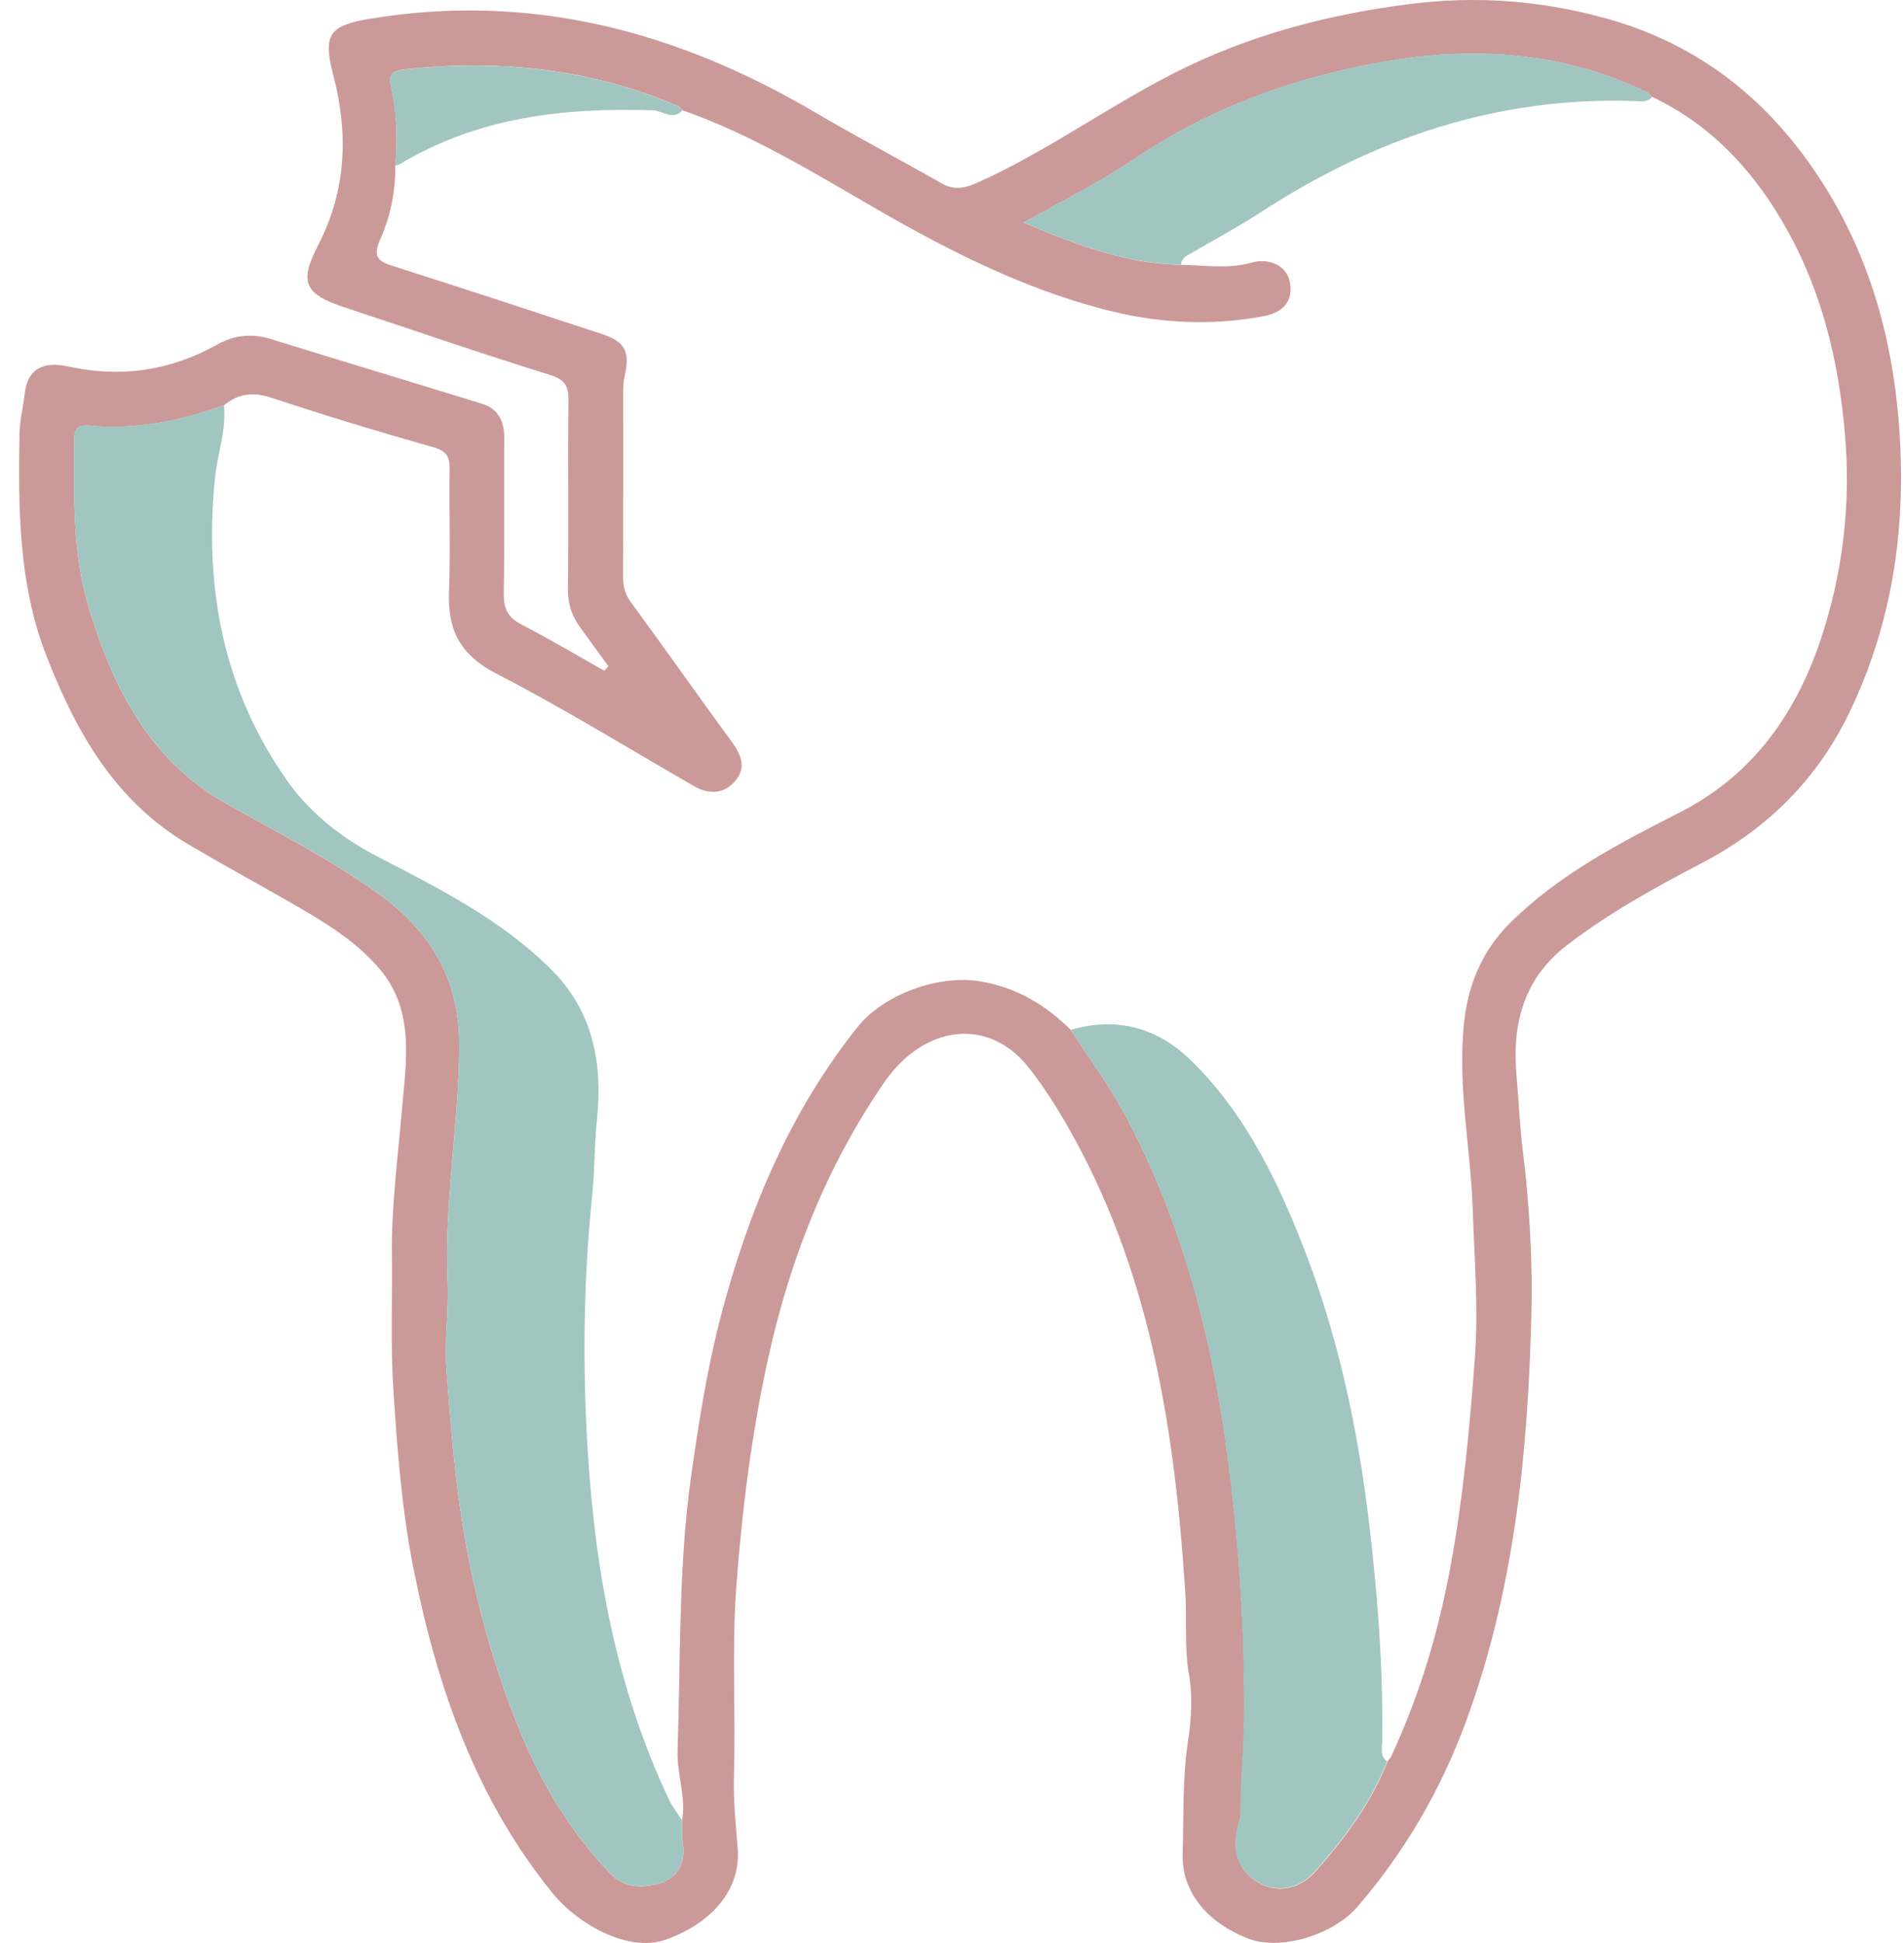 <svg xmlns="http://www.w3.org/2000/svg" width="98" height="100" viewBox="0 0 98 100" fill="none"><path d="M31.32 34.293C30.845 33.639 30.37 32.985 29.89 32.331C29.445 31.724 29.221 31.085 29.231 30.293C29.277 27.079 29.221 23.861 29.261 20.647C29.272 19.881 29.098 19.538 28.285 19.288C24.74 18.19 21.23 16.974 17.705 15.809C15.666 15.134 15.39 14.521 16.376 12.616C17.832 9.806 17.94 6.873 17.158 3.879C16.616 1.81 16.913 1.32 19.008 0.972C27.294 -0.412 34.856 1.601 41.973 5.795C44.113 7.057 46.315 8.207 48.471 9.438C49.13 9.816 49.682 9.683 50.326 9.392C53.892 7.793 57.05 5.468 60.524 3.716C64.284 1.815 68.289 0.758 72.489 0.216C75.978 -0.234 79.325 0.022 82.681 0.952C87.014 2.152 90.427 4.656 93.027 8.263C96.052 12.452 97.447 17.188 97.774 22.333C98.09 27.314 97.385 32.05 95.24 36.567C93.574 40.077 90.979 42.662 87.535 44.45C85.159 45.687 82.825 46.984 80.674 48.629C78.38 50.382 77.833 52.757 78.053 55.312C78.165 56.605 78.221 57.928 78.38 59.225C78.727 62.035 78.891 64.897 78.819 67.732C78.64 74.874 77.93 81.951 75.406 88.73C74.114 92.199 72.279 95.336 69.868 98.136C68.632 99.572 65.919 100.43 64.212 99.761C62.251 98.989 60.805 97.467 60.871 95.382C60.932 93.461 60.856 91.504 61.152 89.578C61.321 88.47 61.392 87.284 61.198 86.191C60.948 84.781 61.101 83.391 61.009 81.996C60.488 73.899 59.303 65.954 55.353 58.689C54.638 57.376 53.846 56.073 52.916 54.908C50.873 52.339 47.552 52.732 45.498 55.726C42.555 60.017 40.68 64.748 39.556 69.822C38.698 73.699 38.207 77.603 37.906 81.562C37.656 84.837 37.875 88.107 37.778 91.372C37.742 92.582 37.86 93.85 37.967 95.086C38.187 97.584 36.148 99.199 34.202 99.847C32.235 100.501 29.66 98.928 28.49 97.492C24.484 92.593 22.502 86.83 21.291 80.77C20.688 77.751 20.448 74.665 20.249 71.574C20.096 69.224 20.203 66.874 20.172 64.539C20.142 62.107 20.474 59.614 20.683 57.156C20.893 54.709 21.378 52.052 19.559 49.891C18.384 48.496 16.836 47.536 15.268 46.632C13.413 45.564 11.528 44.537 9.684 43.449C5.923 41.231 3.926 37.691 2.393 33.767C0.947 30.063 0.942 26.211 1.003 22.338C1.013 21.643 1.192 20.964 1.269 20.274C1.412 19.002 2.178 18.568 3.558 18.869C6.235 19.457 8.779 19.073 11.15 17.75C12.1 17.219 12.989 17.152 13.99 17.464C17.592 18.583 21.209 19.666 24.811 20.78C25.675 21.046 25.961 21.715 25.956 22.588C25.935 25.256 25.971 27.922 25.93 30.589C25.92 31.345 26.16 31.79 26.84 32.142C28.285 32.888 29.685 33.721 31.101 34.518L31.315 34.293H31.32ZM71.401 90.666C71.467 90.58 71.554 90.498 71.6 90.401C73.087 87.223 74.068 83.897 74.691 80.443C75.325 76.949 75.646 73.439 75.912 69.898C76.101 67.344 75.886 64.825 75.805 62.301C75.698 59.077 75.008 55.894 75.355 52.63C75.57 50.617 76.326 48.9 77.71 47.516C80.214 45.022 83.33 43.403 86.437 41.824C90.478 39.77 92.706 36.316 93.947 32.178C94.897 29.011 95.25 25.756 94.964 22.384C94.647 18.69 93.829 15.196 92.057 11.962C90.412 8.968 88.194 6.475 85.027 4.983C84.945 4.906 84.878 4.804 84.787 4.758C80.48 2.668 75.922 2.367 71.304 3.164C66.726 3.956 62.388 5.499 58.49 8.115C56.682 9.325 54.745 10.322 52.676 11.456C55.415 12.605 57.979 13.581 60.8 13.632C62 13.648 63.201 13.857 64.396 13.52C65.362 13.249 66.256 13.694 66.399 14.557C66.562 15.538 65.995 16.085 65.081 16.264C62.302 16.8 59.522 16.631 56.814 15.921C52.538 14.807 48.64 12.805 44.829 10.592C41.692 8.774 38.585 6.888 35.137 5.678C35.055 5.601 34.989 5.499 34.897 5.458C30.36 3.511 25.624 3.041 20.755 3.578C20.29 3.629 19.988 3.833 20.101 4.329C20.413 5.713 20.489 7.103 20.341 8.508C20.372 9.836 20.096 11.134 19.57 12.319C19.186 13.198 19.427 13.438 20.218 13.689C23.815 14.833 27.402 16.013 30.988 17.193C32.194 17.592 32.444 18.113 32.143 19.395C32.082 19.656 32.077 19.937 32.077 20.208C32.077 23.38 32.082 26.553 32.071 29.731C32.071 30.216 32.189 30.61 32.485 31.008C34.233 33.394 35.934 35.816 37.681 38.202C38.166 38.866 38.412 39.54 37.84 40.199C37.267 40.864 36.501 40.904 35.74 40.47C32.352 38.524 29.026 36.46 25.557 34.676C23.703 33.721 23.033 32.449 23.11 30.482C23.192 28.372 23.11 26.252 23.141 24.137C23.151 23.503 22.982 23.212 22.303 23.018C19.518 22.231 16.744 21.388 13.996 20.479C13.045 20.162 12.279 20.238 11.533 20.857C9.29 21.654 6.996 22.134 4.595 21.909C4.099 21.863 3.823 21.97 3.818 22.594C3.808 25.506 3.716 28.428 4.569 31.259C5.816 35.392 7.696 39.132 11.64 41.354C14.287 42.846 17.005 44.22 19.483 45.998C22.155 47.919 23.662 50.402 23.641 53.841C23.616 57.907 22.855 61.923 23.039 66C23.105 67.466 22.875 68.979 22.977 70.419C23.125 72.524 23.299 74.645 23.565 76.755C24.106 81.026 25.149 85.144 26.768 89.108C27.867 91.806 29.369 94.273 31.392 96.409C32.168 97.227 33.154 97.165 33.992 96.915C34.825 96.67 35.321 95.883 35.147 94.866C35.081 94.483 35.116 94.085 35.106 93.696C35.326 92.485 34.835 91.326 34.876 90.11C35.035 85.384 34.912 80.653 35.576 75.937C35.969 73.163 36.404 70.399 37.109 67.712C38.524 62.337 40.634 57.238 44.154 52.839C45.493 51.169 48.323 50.147 50.464 50.51C52.339 50.826 53.81 51.715 55.118 53.008C56.058 54.469 57.111 55.874 57.923 57.402C60.851 62.899 62.383 68.815 63.191 74.977C63.768 79.37 64.064 83.769 64.049 88.183C64.044 89.921 63.855 91.673 63.85 93.425C63.85 93.615 63.768 93.798 63.722 93.987C63.456 95.086 63.62 96.097 64.58 96.767C65.582 97.467 66.813 97.313 67.692 96.338C69.209 94.641 70.553 92.812 71.416 90.677L71.401 90.666Z" fill="#CC9999"></path><path d="M11.528 20.857C11.656 22.159 11.181 23.391 11.058 24.668C10.506 30.278 11.502 35.509 14.762 40.153C15.952 41.85 17.603 43.147 19.493 44.118C22.655 45.748 25.849 47.367 28.403 49.927C30.518 52.047 31.029 54.719 30.728 57.596C30.59 58.919 30.615 60.242 30.477 61.565C30.033 65.893 29.982 70.261 30.247 74.594C30.62 80.811 31.729 86.911 34.432 92.613C34.611 92.996 34.881 93.334 35.106 93.691C35.116 94.085 35.081 94.483 35.147 94.861C35.321 95.878 34.825 96.665 33.992 96.91C33.154 97.16 32.168 97.222 31.392 96.404C29.369 94.268 27.867 91.801 26.768 89.103C25.154 85.139 24.106 81.021 23.565 76.749C23.299 74.639 23.125 72.519 22.977 70.414C22.875 68.974 23.105 67.466 23.039 65.995C22.855 61.918 23.621 57.902 23.641 53.836C23.662 50.397 22.15 47.914 19.483 45.993C17.01 44.215 14.292 42.841 11.64 41.349C7.701 39.127 5.816 35.387 4.569 31.253C3.716 28.423 3.808 25.501 3.818 22.588C3.818 21.965 4.099 21.858 4.595 21.904C6.996 22.129 9.285 21.648 11.533 20.852L11.528 20.857Z" fill="#A1C6C1"></path><path d="M55.113 53.003C57.463 52.318 59.548 52.88 61.264 54.541C63.896 57.09 65.531 60.303 66.879 63.65C68.79 68.376 69.863 73.311 70.466 78.369C70.91 82.094 71.191 85.823 71.145 89.573C71.145 89.946 71.007 90.37 71.401 90.656C70.537 92.792 69.194 94.626 67.676 96.317C66.797 97.298 65.566 97.451 64.565 96.746C63.604 96.072 63.436 95.065 63.706 93.967C63.752 93.783 63.834 93.594 63.834 93.405C63.839 91.653 64.028 89.905 64.034 88.163C64.049 83.749 63.752 79.35 63.175 74.956C62.368 68.795 60.84 62.879 57.908 57.381C57.095 55.853 56.043 54.449 55.103 52.987L55.113 53.003Z" fill="#A1C6C1"></path><path d="M85.027 4.983C84.797 5.284 84.46 5.213 84.158 5.202C77.072 4.952 70.711 7.123 64.836 10.96C63.691 11.706 62.48 12.345 61.3 13.04C61.07 13.173 60.794 13.285 60.794 13.627C57.974 13.576 55.41 12.595 52.671 11.451C54.74 10.317 56.676 9.32 58.485 8.109C62.383 5.499 66.721 3.951 71.299 3.159C75.917 2.362 80.474 2.663 84.781 4.753C84.878 4.799 84.945 4.901 85.022 4.978L85.027 4.983Z" fill="#A1C6C1"></path><path d="M35.132 5.678C34.626 6.224 34.11 5.693 33.599 5.678C29.021 5.529 24.587 6.03 20.561 8.462C20.499 8.498 20.413 8.498 20.336 8.513C20.484 7.108 20.407 5.713 20.096 4.334C19.983 3.838 20.285 3.634 20.75 3.583C25.619 3.046 30.355 3.516 34.892 5.463C34.989 5.504 35.055 5.611 35.132 5.683V5.678Z" fill="#A1C6C1"></path></svg>